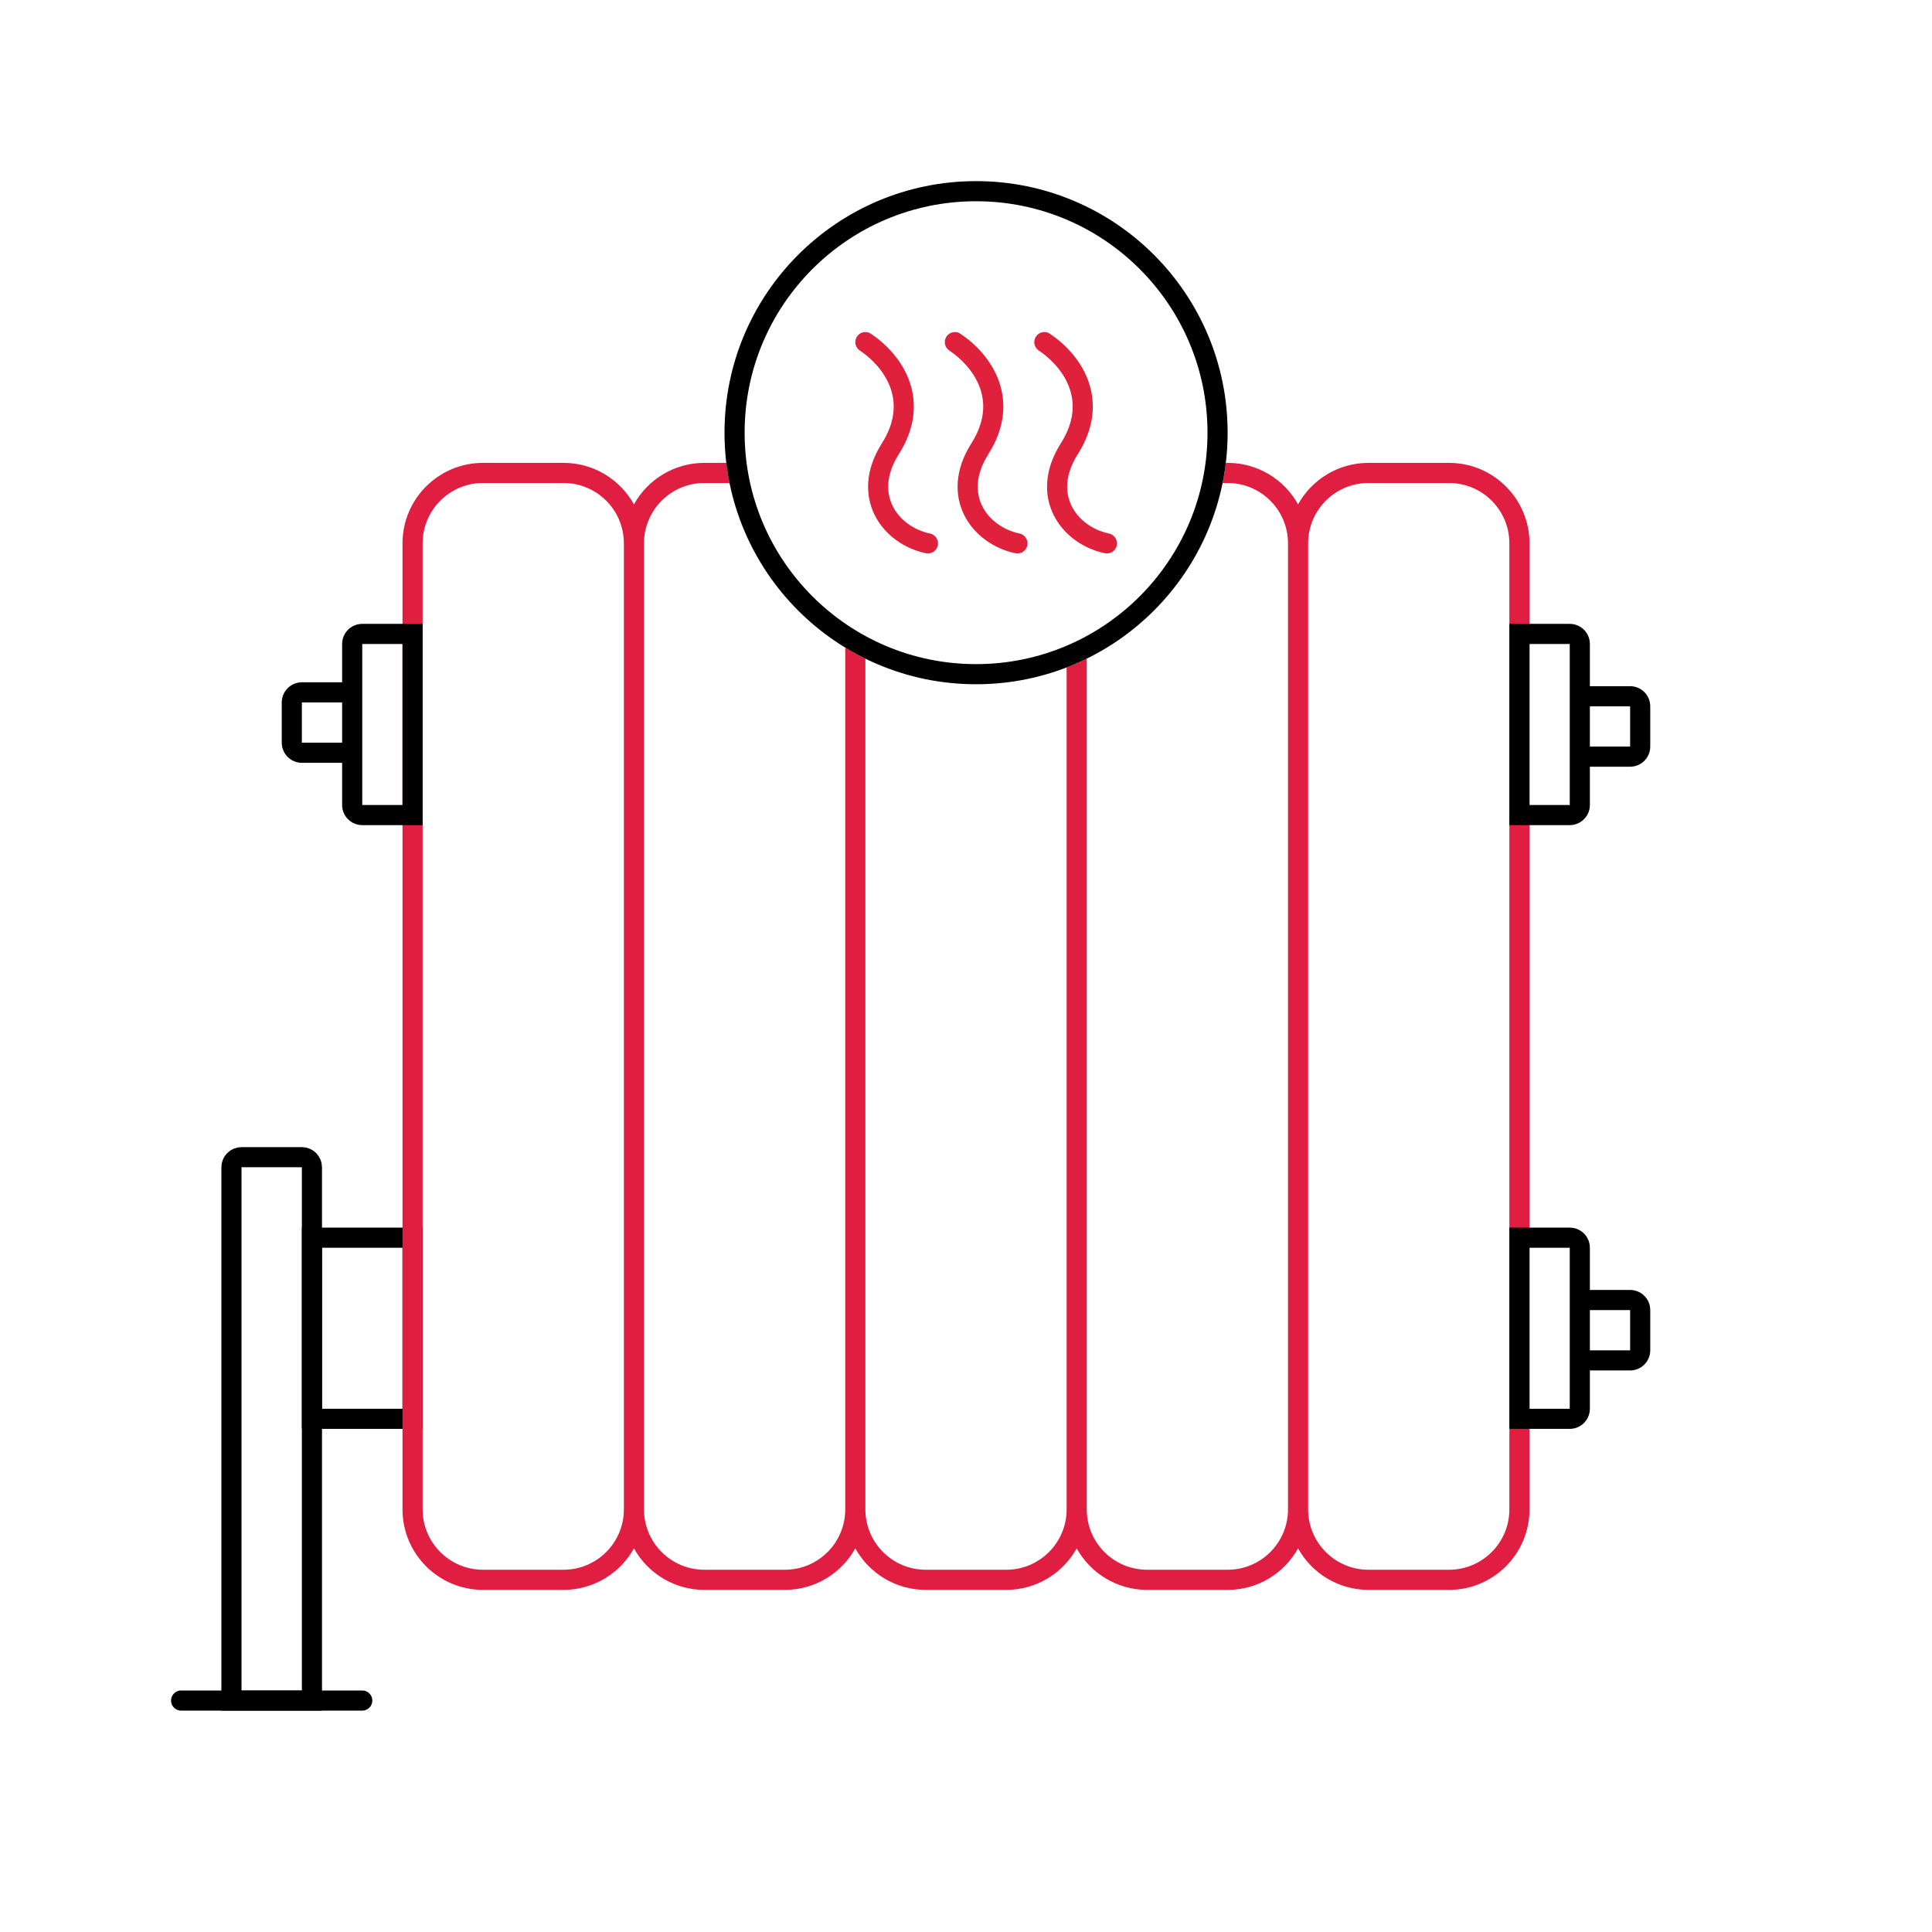 <svg width="96" height="96" viewBox="0 0 96 96" fill="none" xmlns="http://www.w3.org/2000/svg">
<rect x="15.5" y="61.5" width="5" height="9" stroke="black"/>
<path d="M12 57.5H15C15.276 57.5 15.5 57.724 15.5 58V84.5H11.5V58C11.5 57.724 11.724 57.5 12 57.5Z" stroke="black"/>
<path d="M9 84.5H18" stroke="black" stroke-linecap="round"/>
<path d="M43 17C44.45 17.98 45.735 19.941 44.243 22.294C42.751 24.647 44.243 26.608 46.108 27" stroke="#DF213C" stroke-linecap="round"/>
<path d="M47.447 17C48.898 17.98 50.182 19.941 48.691 22.294C47.199 24.647 48.691 26.608 50.556 27" stroke="#DF213C" stroke-linecap="round"/>
<path d="M51.893 17C53.343 17.98 54.628 19.941 53.136 22.294C51.644 24.647 53.136 26.608 55.001 27" stroke="#DF213C" stroke-linecap="round"/>
<path fill-rule="evenodd" clip-rule="evenodd" d="M36.089 23H35C33.494 23 32.182 23.832 31.5 25.062C30.818 23.832 29.506 23 28 23H24C21.791 23 20 24.791 20 27V75C20 77.209 21.791 79 24 79H28C29.506 79 30.818 78.167 31.5 76.938C32.182 78.167 33.494 79 35 79H39C40.506 79 41.818 78.167 42.5 76.938C43.182 78.167 44.494 79 46 79H50C51.506 79 52.818 78.167 53.5 76.938C54.182 78.167 55.494 79 57 79H61C62.506 79 63.818 78.167 64.5 76.938C65.182 78.167 66.494 79 68 79H72C74.209 79 76 77.209 76 75V27C76 24.791 74.209 23 72 23H68C66.494 23 65.182 23.832 64.5 25.062C63.818 23.832 62.506 23 61 23H60.911C60.87 23.338 60.817 23.671 60.75 24H61C62.657 24 64 25.343 64 27V75C64 76.656 62.657 78 61 78H57C55.343 78 54 76.656 54 75V32.728C53.674 32.888 53.341 33.034 53 33.166V75C53 76.656 51.657 78 50 78H46C44.343 78 43 76.656 43 75V32.728C42.658 32.56 42.324 32.377 42 32.179V75C42 76.656 40.657 78 39 78H35C33.343 78 32 76.656 32 75V27C32 25.343 33.343 24 35 24H36.25C36.183 23.671 36.13 23.338 36.089 23ZM24 24H28C29.657 24 31 25.343 31 27V75C31 76.656 29.657 78 28 78H24C22.343 78 21 76.656 21 75V27C21 25.343 22.343 24 24 24ZM65 75V27C65 25.343 66.343 24 68 24H72C73.657 24 75 25.343 75 27V75C75 76.656 73.657 78 72 78H68C66.343 78 65 76.656 65 75Z" fill="#DF1E42"/>
<circle cx="48.5" cy="21.5" r="12" stroke="black"/>
<path fill-rule="evenodd" clip-rule="evenodd" d="M78 40H76L76 32L78 32L78 34.097V35.097L78 37.097V38.097V40ZM79 38.097V40C79 40.552 78.552 41 78 41H76H75V40V32V31H76H78C78.552 31 79 31.448 79 32L79 34.097L81 34.097C81.552 34.097 82 34.544 82 35.097L82 37.097C82 37.649 81.552 38.097 81 38.097L79 38.097ZM79 35.097L79 37.097L81 37.097L81 35.097L79 35.097Z" fill="black"/>
<path fill-rule="evenodd" clip-rule="evenodd" d="M18 32L20 32L20 40L18 40L18 36.903L18 34.903L18 32ZM17 33.903L17 32C17 31.448 17.448 31 18 31L20 31L21 31L21 32L21 40L21 41L20 41L18 41C17.448 41 17 40.552 17 40L17 37.903L15 37.903C14.448 37.903 14 37.456 14 36.903L14 34.903C14 34.351 14.448 33.903 15 33.903L17 33.903ZM17 36.903L17 34.903L15 34.903L15 36.903L17 36.903Z" fill="black"/>
<path fill-rule="evenodd" clip-rule="evenodd" d="M78 70H76L76 62L78 62L78 64.097V65.097L78 67.097V68.097V70ZM79 68.097V70C79 70.552 78.552 71 78 71H76H75V70V62V61H76H78C78.552 61 79 61.448 79 62L79 64.097L81 64.097C81.552 64.097 82 64.544 82 65.097L82 67.097C82 67.649 81.552 68.097 81 68.097L79 68.097ZM79 65.097L79 67.097L81 67.097L81 65.097L79 65.097Z" fill="black"/>
</svg>
